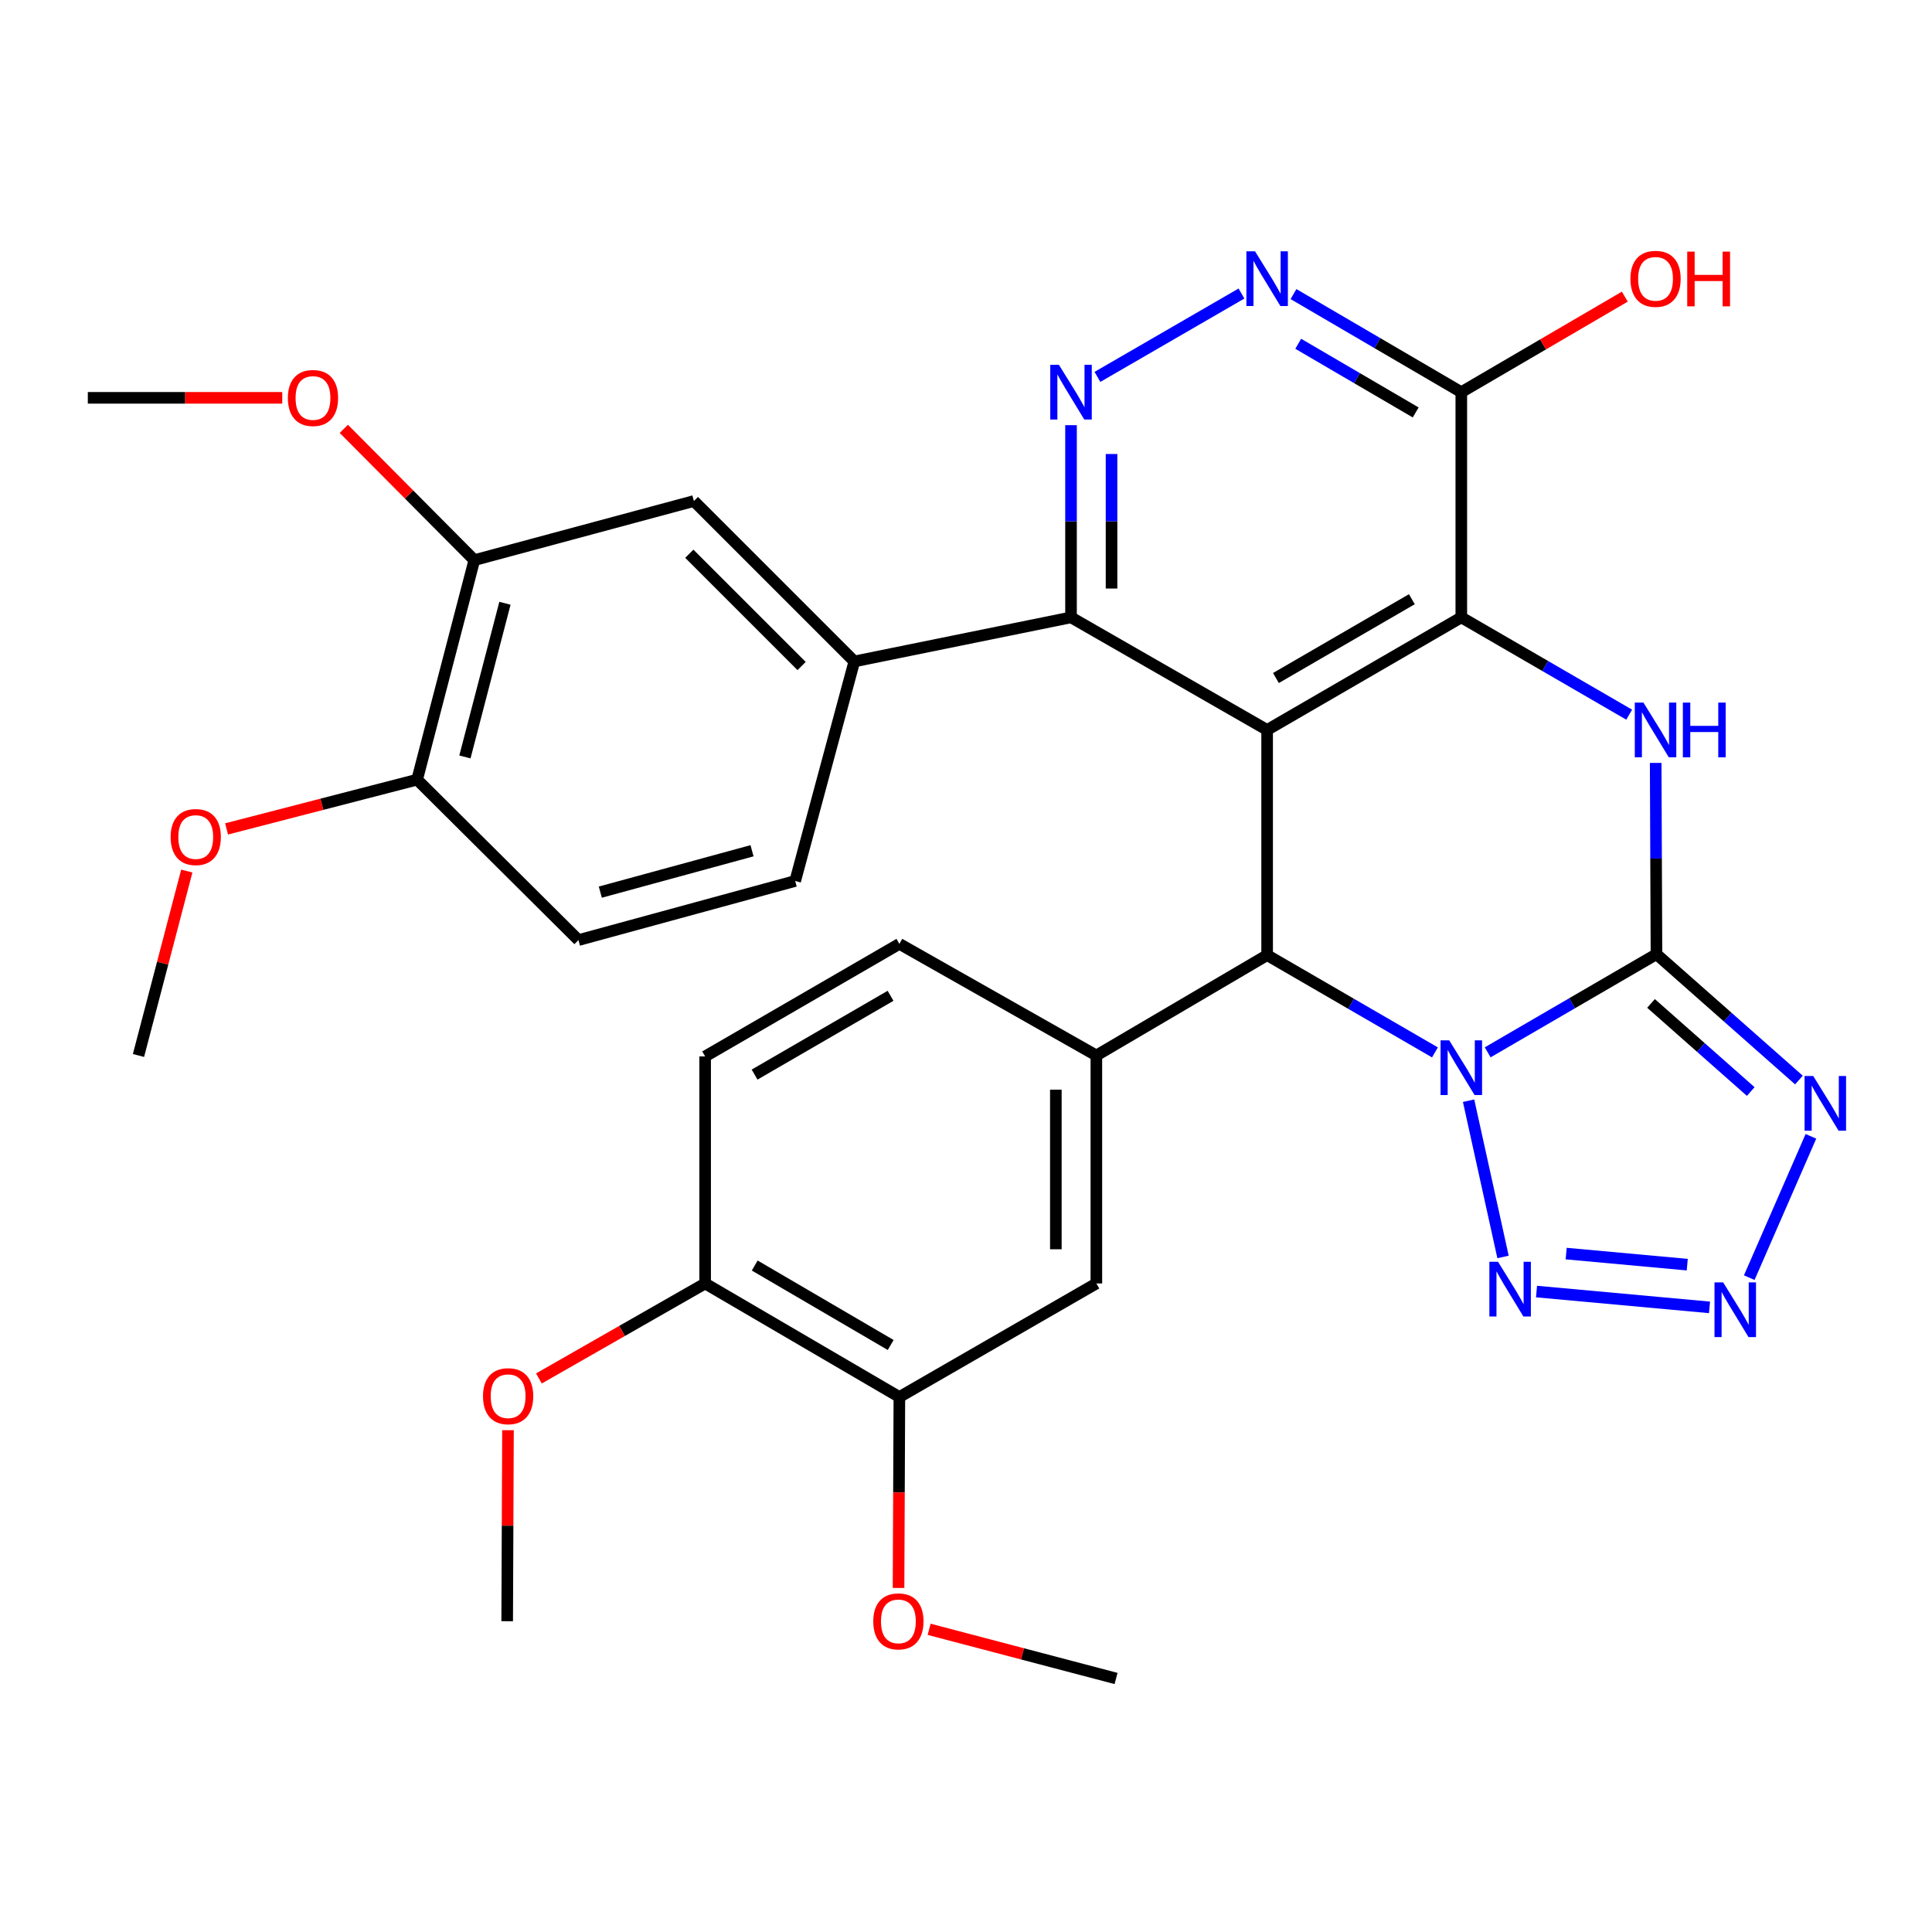 <?xml version='1.0' encoding='iso-8859-1'?>
<svg version='1.1' baseProfile='full'
              xmlns='http://www.w3.org/2000/svg'
                      xmlns:rdkit='http://www.rdkit.org/xml'
                      xmlns:xlink='http://www.w3.org/1999/xlink'
                  xml:space='preserve'
width='1000px' height='1000px' viewBox='0 0 1000 1000'>
<!-- END OF HEADER -->
<rect style='opacity:1.0;fill:#FFFFFF;stroke:none' width='1000' height='1000' x='0' y='0'> </rect>
<path class='bond-0' d='M 770.03,544.685 L 813.708,519.282' style='fill:none;fill-rule:evenodd;stroke:#0000FF;stroke-width:6px;stroke-linecap:butt;stroke-linejoin:miter;stroke-opacity:1' />
<path class='bond-0' d='M 813.708,519.282 L 857.385,493.88' style='fill:none;fill-rule:evenodd;stroke:#000000;stroke-width:6px;stroke-linecap:butt;stroke-linejoin:miter;stroke-opacity:1' />
<path class='bond-2' d='M 742.724,544.721 L 699.294,519.545' style='fill:none;fill-rule:evenodd;stroke:#0000FF;stroke-width:6px;stroke-linecap:butt;stroke-linejoin:miter;stroke-opacity:1' />
<path class='bond-2' d='M 699.294,519.545 L 655.865,494.369' style='fill:none;fill-rule:evenodd;stroke:#000000;stroke-width:6px;stroke-linecap:butt;stroke-linejoin:miter;stroke-opacity:1' />
<path class='bond-6' d='M 760.137,569.725 L 777.965,650.597' style='fill:none;fill-rule:evenodd;stroke:#0000FF;stroke-width:6px;stroke-linecap:butt;stroke-linejoin:miter;stroke-opacity:1' />
<path class='bond-4' d='M 857.385,493.88 L 857.181,444.382' style='fill:none;fill-rule:evenodd;stroke:#000000;stroke-width:6px;stroke-linecap:butt;stroke-linejoin:miter;stroke-opacity:1' />
<path class='bond-4' d='M 857.181,444.382 L 856.978,394.885' style='fill:none;fill-rule:evenodd;stroke:#0000FF;stroke-width:6px;stroke-linecap:butt;stroke-linejoin:miter;stroke-opacity:1' />
<path class='bond-5' d='M 857.385,493.88 L 894.256,526.455' style='fill:none;fill-rule:evenodd;stroke:#000000;stroke-width:6px;stroke-linecap:butt;stroke-linejoin:miter;stroke-opacity:1' />
<path class='bond-5' d='M 894.256,526.455 L 931.127,559.031' style='fill:none;fill-rule:evenodd;stroke:#0000FF;stroke-width:6px;stroke-linecap:butt;stroke-linejoin:miter;stroke-opacity:1' />
<path class='bond-5' d='M 854.562,519.368 L 880.372,542.17' style='fill:none;fill-rule:evenodd;stroke:#000000;stroke-width:6px;stroke-linecap:butt;stroke-linejoin:miter;stroke-opacity:1' />
<path class='bond-5' d='M 880.372,542.17 L 906.182,564.973' style='fill:none;fill-rule:evenodd;stroke:#0000FF;stroke-width:6px;stroke-linecap:butt;stroke-linejoin:miter;stroke-opacity:1' />
<path class='bond-1' d='M 655.865,377.823 L 655.865,494.369' style='fill:none;fill-rule:evenodd;stroke:#000000;stroke-width:6px;stroke-linecap:butt;stroke-linejoin:miter;stroke-opacity:1' />
<path class='bond-3' d='M 655.865,377.823 L 756.369,319.55' style='fill:none;fill-rule:evenodd;stroke:#000000;stroke-width:6px;stroke-linecap:butt;stroke-linejoin:miter;stroke-opacity:1' />
<path class='bond-3' d='M 660.422,350.941 L 730.775,310.15' style='fill:none;fill-rule:evenodd;stroke:#000000;stroke-width:6px;stroke-linecap:butt;stroke-linejoin:miter;stroke-opacity:1' />
<path class='bond-8' d='M 655.865,377.823 L 554.359,319.55' style='fill:none;fill-rule:evenodd;stroke:#000000;stroke-width:6px;stroke-linecap:butt;stroke-linejoin:miter;stroke-opacity:1' />
<path class='bond-10' d='M 655.865,494.369 L 567.476,546.316' style='fill:none;fill-rule:evenodd;stroke:#000000;stroke-width:6px;stroke-linecap:butt;stroke-linejoin:miter;stroke-opacity:1' />
<path class='bond-11' d='M 756.369,319.55 L 756.369,202.993' style='fill:none;fill-rule:evenodd;stroke:#000000;stroke-width:6px;stroke-linecap:butt;stroke-linejoin:miter;stroke-opacity:1' />
<path class='bond-34' d='M 756.369,319.55 L 799.815,344.732' style='fill:none;fill-rule:evenodd;stroke:#000000;stroke-width:6px;stroke-linecap:butt;stroke-linejoin:miter;stroke-opacity:1' />
<path class='bond-34' d='M 799.815,344.732 L 843.262,369.914' style='fill:none;fill-rule:evenodd;stroke:#0000FF;stroke-width:6px;stroke-linecap:butt;stroke-linejoin:miter;stroke-opacity:1' />
<path class='bond-33' d='M 937.331,588.169 L 905.409,661.306' style='fill:none;fill-rule:evenodd;stroke:#0000FF;stroke-width:6px;stroke-linecap:butt;stroke-linejoin:miter;stroke-opacity:1' />
<path class='bond-7' d='M 795.302,668.504 L 884.838,676.695' style='fill:none;fill-rule:evenodd;stroke:#0000FF;stroke-width:6px;stroke-linecap:butt;stroke-linejoin:miter;stroke-opacity:1' />
<path class='bond-7' d='M 810.643,648.85 L 873.318,654.584' style='fill:none;fill-rule:evenodd;stroke:#0000FF;stroke-width:6px;stroke-linecap:butt;stroke-linejoin:miter;stroke-opacity:1' />
<path class='bond-9' d='M 554.359,319.55 L 554.359,269.808' style='fill:none;fill-rule:evenodd;stroke:#000000;stroke-width:6px;stroke-linecap:butt;stroke-linejoin:miter;stroke-opacity:1' />
<path class='bond-9' d='M 554.359,269.808 L 554.359,220.067' style='fill:none;fill-rule:evenodd;stroke:#0000FF;stroke-width:6px;stroke-linecap:butt;stroke-linejoin:miter;stroke-opacity:1' />
<path class='bond-9' d='M 575.329,304.628 L 575.329,269.808' style='fill:none;fill-rule:evenodd;stroke:#000000;stroke-width:6px;stroke-linecap:butt;stroke-linejoin:miter;stroke-opacity:1' />
<path class='bond-9' d='M 575.329,269.808 L 575.329,234.989' style='fill:none;fill-rule:evenodd;stroke:#0000FF;stroke-width:6px;stroke-linecap:butt;stroke-linejoin:miter;stroke-opacity:1' />
<path class='bond-13' d='M 554.359,319.55 L 442.193,342.361' style='fill:none;fill-rule:evenodd;stroke:#000000;stroke-width:6px;stroke-linecap:butt;stroke-linejoin:miter;stroke-opacity:1' />
<path class='bond-12' d='M 568.031,195.079 L 642.587,151.927' style='fill:none;fill-rule:evenodd;stroke:#0000FF;stroke-width:6px;stroke-linecap:butt;stroke-linejoin:miter;stroke-opacity:1' />
<path class='bond-14' d='M 567.476,546.316 L 567.476,664.318' style='fill:none;fill-rule:evenodd;stroke:#000000;stroke-width:6px;stroke-linecap:butt;stroke-linejoin:miter;stroke-opacity:1' />
<path class='bond-14' d='M 546.507,564.017 L 546.507,646.618' style='fill:none;fill-rule:evenodd;stroke:#000000;stroke-width:6px;stroke-linecap:butt;stroke-linejoin:miter;stroke-opacity:1' />
<path class='bond-18' d='M 567.476,546.316 L 465.516,488.544' style='fill:none;fill-rule:evenodd;stroke:#000000;stroke-width:6px;stroke-linecap:butt;stroke-linejoin:miter;stroke-opacity:1' />
<path class='bond-24' d='M 756.369,202.993 L 798.682,178.266' style='fill:none;fill-rule:evenodd;stroke:#000000;stroke-width:6px;stroke-linecap:butt;stroke-linejoin:miter;stroke-opacity:1' />
<path class='bond-24' d='M 798.682,178.266 L 840.996,153.54' style='fill:none;fill-rule:evenodd;stroke:#FF0000;stroke-width:6px;stroke-linecap:butt;stroke-linejoin:miter;stroke-opacity:1' />
<path class='bond-36' d='M 756.369,202.993 L 712.942,177.607' style='fill:none;fill-rule:evenodd;stroke:#000000;stroke-width:6px;stroke-linecap:butt;stroke-linejoin:miter;stroke-opacity:1' />
<path class='bond-36' d='M 712.942,177.607 L 669.515,152.221' style='fill:none;fill-rule:evenodd;stroke:#0000FF;stroke-width:6px;stroke-linecap:butt;stroke-linejoin:miter;stroke-opacity:1' />
<path class='bond-36' d='M 732.758,213.481 L 702.359,195.711' style='fill:none;fill-rule:evenodd;stroke:#000000;stroke-width:6px;stroke-linecap:butt;stroke-linejoin:miter;stroke-opacity:1' />
<path class='bond-36' d='M 702.359,195.711 L 671.96,177.941' style='fill:none;fill-rule:evenodd;stroke:#0000FF;stroke-width:6px;stroke-linecap:butt;stroke-linejoin:miter;stroke-opacity:1' />
<path class='bond-15' d='M 442.193,342.361 L 359.152,259.332' style='fill:none;fill-rule:evenodd;stroke:#000000;stroke-width:6px;stroke-linecap:butt;stroke-linejoin:miter;stroke-opacity:1' />
<path class='bond-15' d='M 414.91,344.735 L 356.782,286.615' style='fill:none;fill-rule:evenodd;stroke:#000000;stroke-width:6px;stroke-linecap:butt;stroke-linejoin:miter;stroke-opacity:1' />
<path class='bond-21' d='M 442.193,342.361 L 411.589,455.994' style='fill:none;fill-rule:evenodd;stroke:#000000;stroke-width:6px;stroke-linecap:butt;stroke-linejoin:miter;stroke-opacity:1' />
<path class='bond-16' d='M 567.476,664.318 L 465.516,723.092' style='fill:none;fill-rule:evenodd;stroke:#000000;stroke-width:6px;stroke-linecap:butt;stroke-linejoin:miter;stroke-opacity:1' />
<path class='bond-17' d='M 359.152,259.332 L 245.507,289.924' style='fill:none;fill-rule:evenodd;stroke:#000000;stroke-width:6px;stroke-linecap:butt;stroke-linejoin:miter;stroke-opacity:1' />
<path class='bond-25' d='M 465.516,723.092 L 465.298,772.504' style='fill:none;fill-rule:evenodd;stroke:#000000;stroke-width:6px;stroke-linecap:butt;stroke-linejoin:miter;stroke-opacity:1' />
<path class='bond-25' d='M 465.298,772.504 L 465.08,821.916' style='fill:none;fill-rule:evenodd;stroke:#FF0000;stroke-width:6px;stroke-linecap:butt;stroke-linejoin:miter;stroke-opacity:1' />
<path class='bond-35' d='M 465.516,723.092 L 364.977,664.318' style='fill:none;fill-rule:evenodd;stroke:#000000;stroke-width:6px;stroke-linecap:butt;stroke-linejoin:miter;stroke-opacity:1' />
<path class='bond-35' d='M 461.018,696.173 L 390.641,655.031' style='fill:none;fill-rule:evenodd;stroke:#000000;stroke-width:6px;stroke-linecap:butt;stroke-linejoin:miter;stroke-opacity:1' />
<path class='bond-26' d='M 245.507,289.924 L 211.735,255.949' style='fill:none;fill-rule:evenodd;stroke:#000000;stroke-width:6px;stroke-linecap:butt;stroke-linejoin:miter;stroke-opacity:1' />
<path class='bond-26' d='M 211.735,255.949 L 177.962,221.974' style='fill:none;fill-rule:evenodd;stroke:#FF0000;stroke-width:6px;stroke-linecap:butt;stroke-linejoin:miter;stroke-opacity:1' />
<path class='bond-37' d='M 245.507,289.924 L 215.905,403.546' style='fill:none;fill-rule:evenodd;stroke:#000000;stroke-width:6px;stroke-linecap:butt;stroke-linejoin:miter;stroke-opacity:1' />
<path class='bond-37' d='M 261.359,312.255 L 240.638,391.79' style='fill:none;fill-rule:evenodd;stroke:#000000;stroke-width:6px;stroke-linecap:butt;stroke-linejoin:miter;stroke-opacity:1' />
<path class='bond-22' d='M 465.516,488.544 L 364.977,546.805' style='fill:none;fill-rule:evenodd;stroke:#000000;stroke-width:6px;stroke-linecap:butt;stroke-linejoin:miter;stroke-opacity:1' />
<path class='bond-22' d='M 460.949,515.427 L 390.572,556.21' style='fill:none;fill-rule:evenodd;stroke:#000000;stroke-width:6px;stroke-linecap:butt;stroke-linejoin:miter;stroke-opacity:1' />
<path class='bond-19' d='M 364.977,664.318 L 364.977,546.805' style='fill:none;fill-rule:evenodd;stroke:#000000;stroke-width:6px;stroke-linecap:butt;stroke-linejoin:miter;stroke-opacity:1' />
<path class='bond-27' d='M 364.977,664.318 L 321.959,688.901' style='fill:none;fill-rule:evenodd;stroke:#000000;stroke-width:6px;stroke-linecap:butt;stroke-linejoin:miter;stroke-opacity:1' />
<path class='bond-27' d='M 321.959,688.901 L 278.942,713.484' style='fill:none;fill-rule:evenodd;stroke:#FF0000;stroke-width:6px;stroke-linecap:butt;stroke-linejoin:miter;stroke-opacity:1' />
<path class='bond-20' d='M 215.905,403.546 L 299.411,486.587' style='fill:none;fill-rule:evenodd;stroke:#000000;stroke-width:6px;stroke-linecap:butt;stroke-linejoin:miter;stroke-opacity:1' />
<path class='bond-28' d='M 215.905,403.546 L 166.59,416.296' style='fill:none;fill-rule:evenodd;stroke:#000000;stroke-width:6px;stroke-linecap:butt;stroke-linejoin:miter;stroke-opacity:1' />
<path class='bond-28' d='M 166.59,416.296 L 117.275,429.046' style='fill:none;fill-rule:evenodd;stroke:#FF0000;stroke-width:6px;stroke-linecap:butt;stroke-linejoin:miter;stroke-opacity:1' />
<path class='bond-23' d='M 411.589,455.994 L 299.411,486.587' style='fill:none;fill-rule:evenodd;stroke:#000000;stroke-width:6px;stroke-linecap:butt;stroke-linejoin:miter;stroke-opacity:1' />
<path class='bond-23' d='M 389.245,440.352 L 310.721,461.767' style='fill:none;fill-rule:evenodd;stroke:#000000;stroke-width:6px;stroke-linecap:butt;stroke-linejoin:miter;stroke-opacity:1' />
<path class='bond-30' d='M 480.916,843.323 L 529.293,856.049' style='fill:none;fill-rule:evenodd;stroke:#FF0000;stroke-width:6px;stroke-linecap:butt;stroke-linejoin:miter;stroke-opacity:1' />
<path class='bond-30' d='M 529.293,856.049 L 577.67,868.775' style='fill:none;fill-rule:evenodd;stroke:#000000;stroke-width:6px;stroke-linecap:butt;stroke-linejoin:miter;stroke-opacity:1' />
<path class='bond-29' d='M 146.087,205.917 L 95.771,205.917' style='fill:none;fill-rule:evenodd;stroke:#FF0000;stroke-width:6px;stroke-linecap:butt;stroke-linejoin:miter;stroke-opacity:1' />
<path class='bond-29' d='M 95.771,205.917 L 45.455,205.917' style='fill:none;fill-rule:evenodd;stroke:#000000;stroke-width:6px;stroke-linecap:butt;stroke-linejoin:miter;stroke-opacity:1' />
<path class='bond-31' d='M 262.931,740.265 L 262.724,789.701' style='fill:none;fill-rule:evenodd;stroke:#FF0000;stroke-width:6px;stroke-linecap:butt;stroke-linejoin:miter;stroke-opacity:1' />
<path class='bond-31' d='M 262.724,789.701 L 262.516,839.137' style='fill:none;fill-rule:evenodd;stroke:#000000;stroke-width:6px;stroke-linecap:butt;stroke-linejoin:miter;stroke-opacity:1' />
<path class='bond-32' d='M 96.684,450.856 L 84.181,498.586' style='fill:none;fill-rule:evenodd;stroke:#FF0000;stroke-width:6px;stroke-linecap:butt;stroke-linejoin:miter;stroke-opacity:1' />
<path class='bond-32' d='M 84.181,498.586 L 71.678,546.316' style='fill:none;fill-rule:evenodd;stroke:#000000;stroke-width:6px;stroke-linecap:butt;stroke-linejoin:miter;stroke-opacity:1' />
<path  class='atom-0' d='M 750.109 538.47
L 759.389 553.47
Q 760.309 554.95, 761.789 557.63
Q 763.269 560.31, 763.349 560.47
L 763.349 538.47
L 767.109 538.47
L 767.109 566.79
L 763.229 566.79
L 753.269 550.39
Q 752.109 548.47, 750.869 546.27
Q 749.669 544.07, 749.309 543.39
L 749.309 566.79
L 745.629 566.79
L 745.629 538.47
L 750.109 538.47
' fill='#0000FF'/>
<path  class='atom-5' d='M 850.647 363.663
L 859.927 378.663
Q 860.847 380.143, 862.327 382.823
Q 863.807 385.503, 863.887 385.663
L 863.887 363.663
L 867.647 363.663
L 867.647 391.983
L 863.767 391.983
L 853.807 375.583
Q 852.647 373.663, 851.407 371.463
Q 850.207 369.263, 849.847 368.583
L 849.847 391.983
L 846.167 391.983
L 846.167 363.663
L 850.647 363.663
' fill='#0000FF'/>
<path  class='atom-5' d='M 871.047 363.663
L 874.887 363.663
L 874.887 375.703
L 889.367 375.703
L 889.367 363.663
L 893.207 363.663
L 893.207 391.983
L 889.367 391.983
L 889.367 378.903
L 874.887 378.903
L 874.887 391.983
L 871.047 391.983
L 871.047 363.663
' fill='#0000FF'/>
<path  class='atom-6' d='M 938.523 556.936
L 947.803 571.936
Q 948.723 573.416, 950.203 576.096
Q 951.683 578.776, 951.763 578.936
L 951.763 556.936
L 955.523 556.936
L 955.523 585.256
L 951.643 585.256
L 941.683 568.856
Q 940.523 566.936, 939.283 564.736
Q 938.083 562.536, 937.723 561.856
L 937.723 585.256
L 934.043 585.256
L 934.043 556.936
L 938.523 556.936
' fill='#0000FF'/>
<path  class='atom-7' d='M 775.377 653.094
L 784.657 668.094
Q 785.577 669.574, 787.057 672.254
Q 788.537 674.934, 788.617 675.094
L 788.617 653.094
L 792.377 653.094
L 792.377 681.414
L 788.497 681.414
L 778.537 665.014
Q 777.377 663.094, 776.137 660.894
Q 774.937 658.694, 774.577 658.014
L 774.577 681.414
L 770.897 681.414
L 770.897 653.094
L 775.377 653.094
' fill='#0000FF'/>
<path  class='atom-8' d='M 891.9 663.754
L 901.18 678.754
Q 902.1 680.234, 903.58 682.914
Q 905.06 685.594, 905.14 685.754
L 905.14 663.754
L 908.9 663.754
L 908.9 692.074
L 905.02 692.074
L 895.06 675.674
Q 893.9 673.754, 892.66 671.554
Q 891.46 669.354, 891.1 668.674
L 891.1 692.074
L 887.42 692.074
L 887.42 663.754
L 891.9 663.754
' fill='#0000FF'/>
<path  class='atom-10' d='M 548.099 188.833
L 557.379 203.833
Q 558.299 205.313, 559.779 207.993
Q 561.259 210.673, 561.339 210.833
L 561.339 188.833
L 565.099 188.833
L 565.099 217.153
L 561.219 217.153
L 551.259 200.753
Q 550.099 198.833, 548.859 196.633
Q 547.659 194.433, 547.299 193.753
L 547.299 217.153
L 543.619 217.153
L 543.619 188.833
L 548.099 188.833
' fill='#0000FF'/>
<path  class='atom-13' d='M 649.605 130.082
L 658.885 145.082
Q 659.805 146.562, 661.285 149.242
Q 662.765 151.922, 662.845 152.082
L 662.845 130.082
L 666.605 130.082
L 666.605 158.402
L 662.725 158.402
L 652.765 142.002
Q 651.605 140.082, 650.365 137.882
Q 649.165 135.682, 648.805 135.002
L 648.805 158.402
L 645.125 158.402
L 645.125 130.082
L 649.605 130.082
' fill='#0000FF'/>
<path  class='atom-25' d='M 843.907 144.322
Q 843.907 137.522, 847.267 133.722
Q 850.627 129.922, 856.907 129.922
Q 863.187 129.922, 866.547 133.722
Q 869.907 137.522, 869.907 144.322
Q 869.907 151.202, 866.507 155.122
Q 863.107 159.002, 856.907 159.002
Q 850.667 159.002, 847.267 155.122
Q 843.907 151.242, 843.907 144.322
M 856.907 155.802
Q 861.227 155.802, 863.547 152.922
Q 865.907 150.002, 865.907 144.322
Q 865.907 138.762, 863.547 135.962
Q 861.227 133.122, 856.907 133.122
Q 852.587 133.122, 850.227 135.922
Q 847.907 138.722, 847.907 144.322
Q 847.907 150.042, 850.227 152.922
Q 852.587 155.802, 856.907 155.802
' fill='#FF0000'/>
<path  class='atom-25' d='M 873.307 130.242
L 877.147 130.242
L 877.147 142.282
L 891.627 142.282
L 891.627 130.242
L 895.467 130.242
L 895.467 158.562
L 891.627 158.562
L 891.627 145.482
L 877.147 145.482
L 877.147 158.562
L 873.307 158.562
L 873.307 130.242
' fill='#FF0000'/>
<path  class='atom-26' d='M 452.004 839.217
Q 452.004 832.417, 455.364 828.617
Q 458.724 824.817, 465.004 824.817
Q 471.284 824.817, 474.644 828.617
Q 478.004 832.417, 478.004 839.217
Q 478.004 846.097, 474.604 850.017
Q 471.204 853.897, 465.004 853.897
Q 458.764 853.897, 455.364 850.017
Q 452.004 846.137, 452.004 839.217
M 465.004 850.697
Q 469.324 850.697, 471.644 847.817
Q 474.004 844.897, 474.004 839.217
Q 474.004 833.657, 471.644 830.857
Q 469.324 828.017, 465.004 828.017
Q 460.684 828.017, 458.324 830.817
Q 456.004 833.617, 456.004 839.217
Q 456.004 844.937, 458.324 847.817
Q 460.684 850.697, 465.004 850.697
' fill='#FF0000'/>
<path  class='atom-27' d='M 149 205.997
Q 149 199.197, 152.36 195.397
Q 155.72 191.597, 162 191.597
Q 168.28 191.597, 171.64 195.397
Q 175 199.197, 175 205.997
Q 175 212.877, 171.6 216.797
Q 168.2 220.677, 162 220.677
Q 155.76 220.677, 152.36 216.797
Q 149 212.917, 149 205.997
M 162 217.477
Q 166.32 217.477, 168.64 214.597
Q 171 211.677, 171 205.997
Q 171 200.437, 168.64 197.637
Q 166.32 194.797, 162 194.797
Q 157.68 194.797, 155.32 197.597
Q 153 200.397, 153 205.997
Q 153 211.717, 155.32 214.597
Q 157.68 217.477, 162 217.477
' fill='#FF0000'/>
<path  class='atom-28' d='M 250.005 722.671
Q 250.005 715.871, 253.365 712.071
Q 256.725 708.271, 263.005 708.271
Q 269.285 708.271, 272.645 712.071
Q 276.005 715.871, 276.005 722.671
Q 276.005 729.551, 272.605 733.471
Q 269.205 737.351, 263.005 737.351
Q 256.765 737.351, 253.365 733.471
Q 250.005 729.591, 250.005 722.671
M 263.005 734.151
Q 267.325 734.151, 269.645 731.271
Q 272.005 728.351, 272.005 722.671
Q 272.005 717.111, 269.645 714.311
Q 267.325 711.471, 263.005 711.471
Q 258.685 711.471, 256.325 714.271
Q 254.005 717.071, 254.005 722.671
Q 254.005 728.391, 256.325 731.271
Q 258.685 734.151, 263.005 734.151
' fill='#FF0000'/>
<path  class='atom-29' d='M 88.316 433.252
Q 88.316 426.452, 91.676 422.652
Q 95.036 418.852, 101.316 418.852
Q 107.596 418.852, 110.956 422.652
Q 114.316 426.452, 114.316 433.252
Q 114.316 440.132, 110.916 444.052
Q 107.516 447.932, 101.316 447.932
Q 95.076 447.932, 91.676 444.052
Q 88.316 440.172, 88.316 433.252
M 101.316 444.732
Q 105.636 444.732, 107.956 441.852
Q 110.316 438.932, 110.316 433.252
Q 110.316 427.692, 107.956 424.892
Q 105.636 422.052, 101.316 422.052
Q 96.996 422.052, 94.636 424.852
Q 92.316 427.652, 92.316 433.252
Q 92.316 438.972, 94.636 441.852
Q 96.996 444.732, 101.316 444.732
' fill='#FF0000'/>
</svg>
